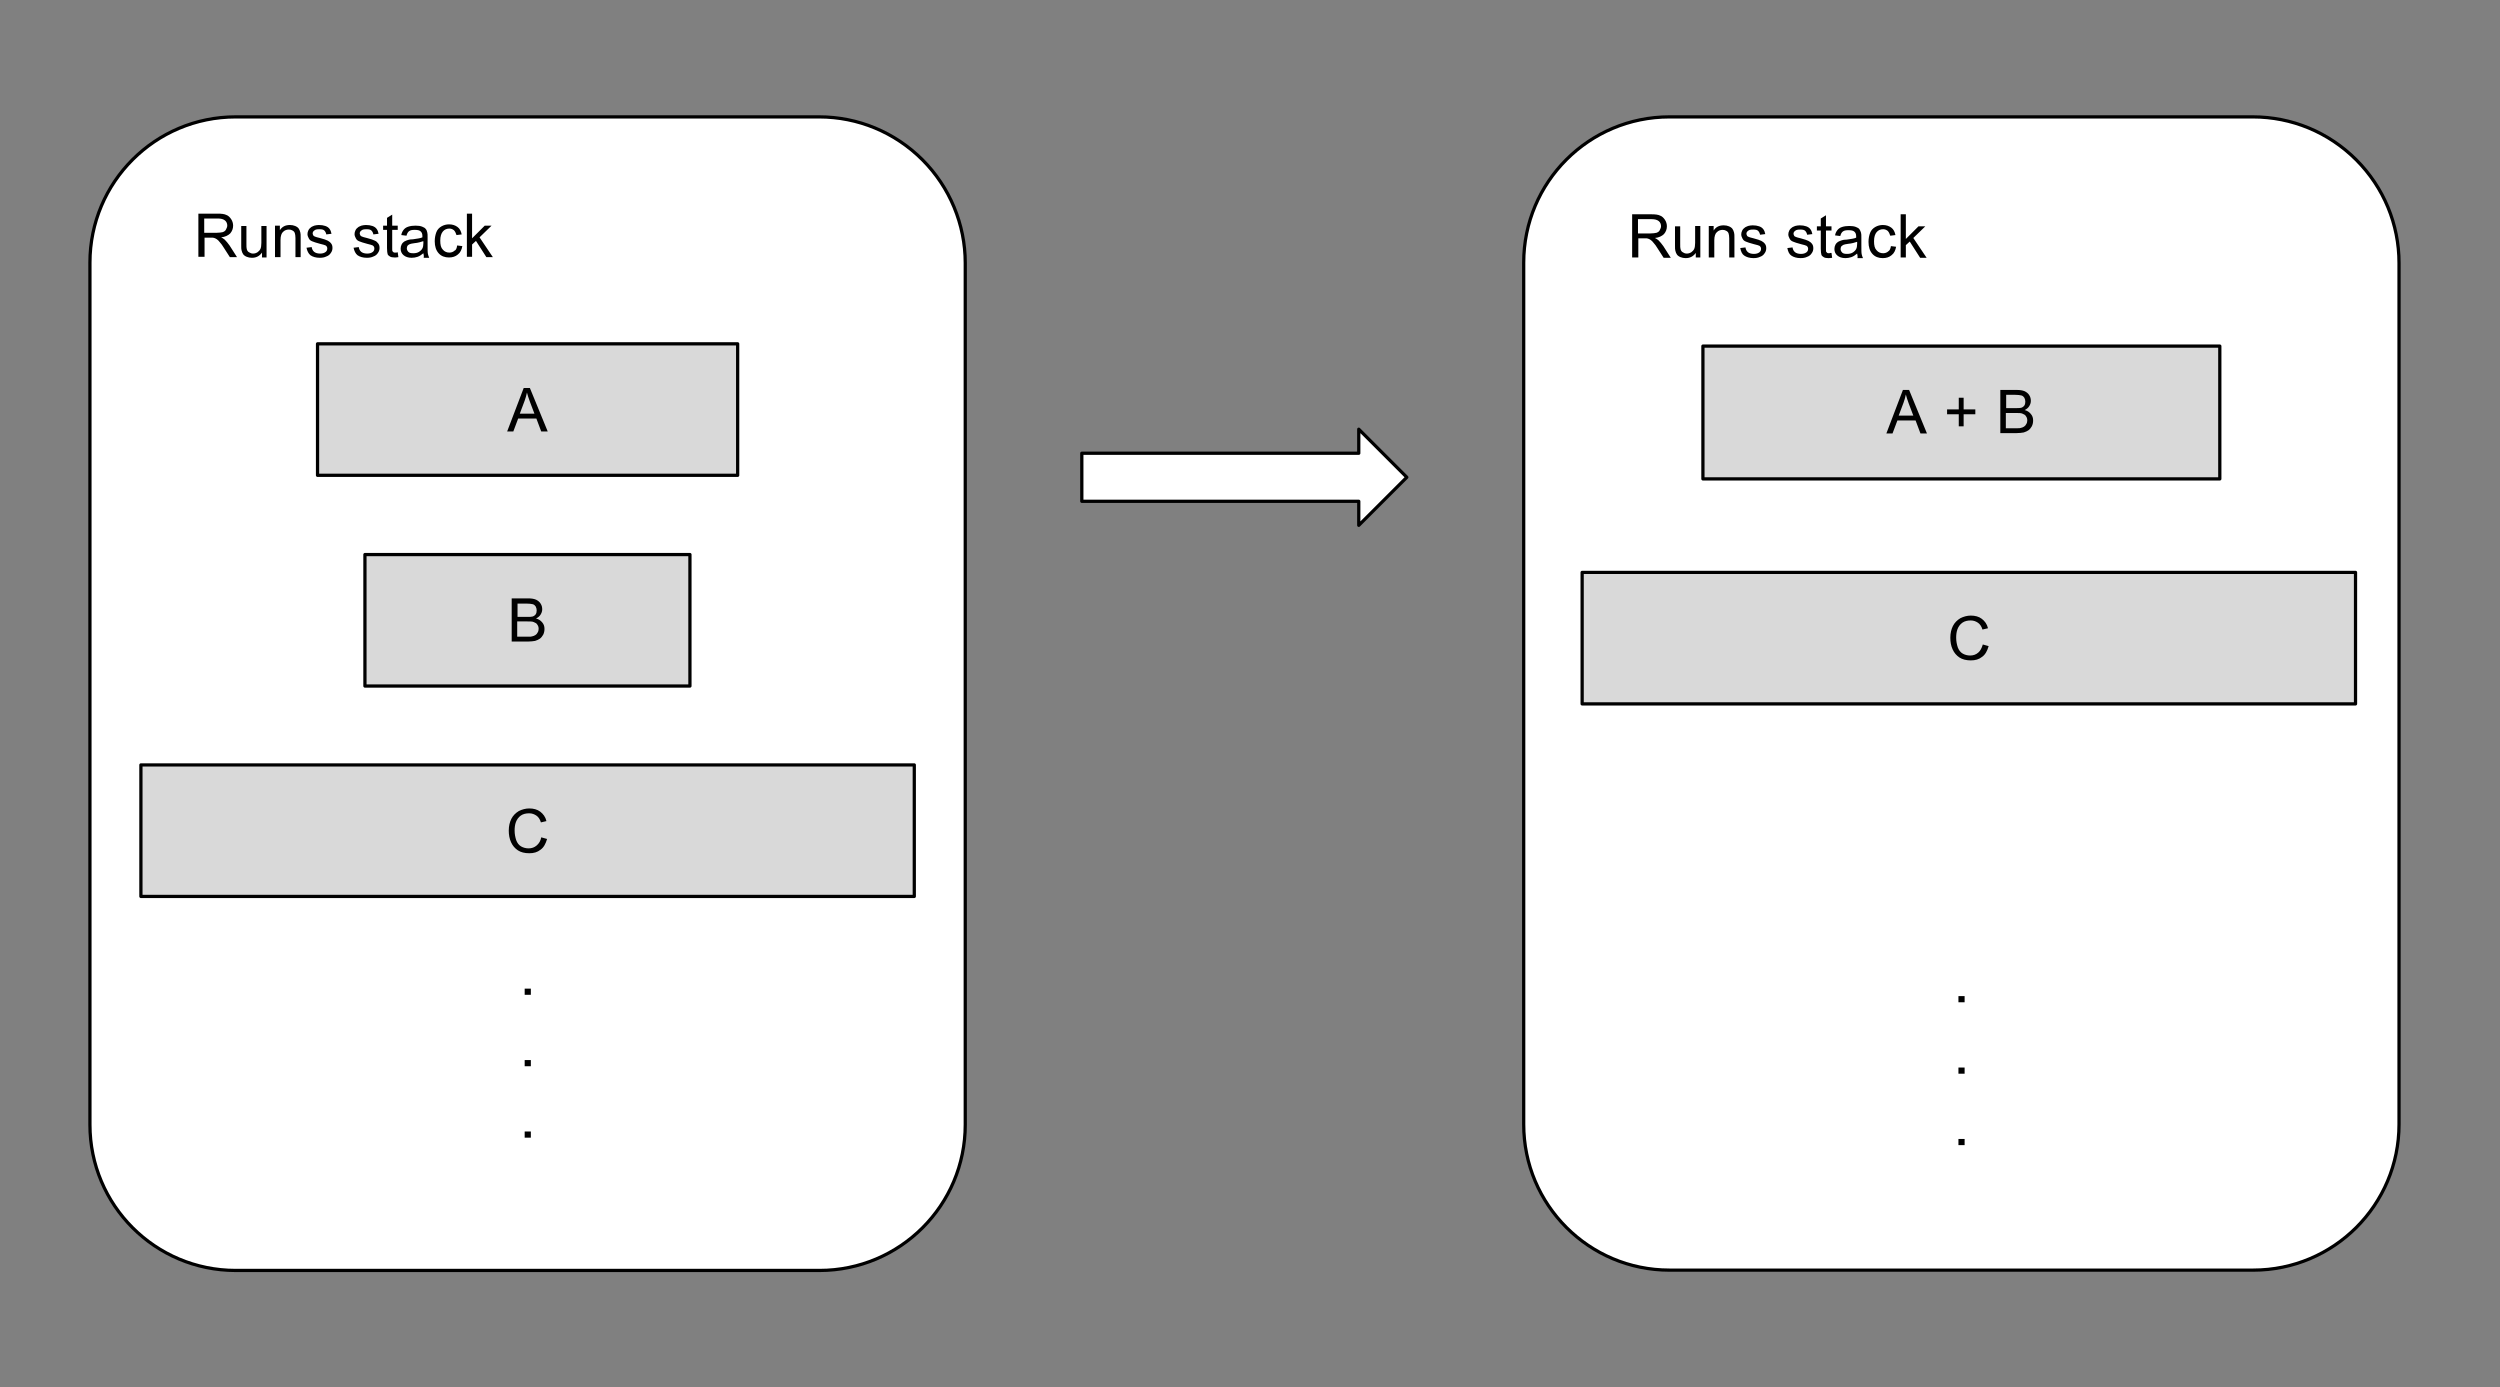 <svg enable-background="new 0 0 770 427.2" viewBox="0 0 770 427.2" xmlns="http://www.w3.org/2000/svg" xmlns:xlink="http://www.w3.org/1999/xlink"><rect x="0" y="0" width="770" height="427.2" fill="#808080" stroke="none"/><clipPath id="a"><path d="m-73 0h912.6v427.2h-912.6z"/></clipPath><g clip-path="url(#a)"><path d="m-73 0h912.6v427.2h-912.6z" fill="none"/><path d="m27.7 80.9c0-24.8 20.1-44.9 44.9-44.9h179.7c11.9 0 23.3 4.7 31.8 13.2 8.4 8.4 13.2 19.9 13.2 31.8v265.4c0 24.8-20.1 44.9-44.9 44.9h-179.8c-24.8 0-44.9-20.1-44.9-44.9z" fill="#fff"/><path d="m27.7 80.9c0-24.8 20.1-44.9 44.9-44.9h179.7c11.9 0 23.3 4.7 31.8 13.2 8.4 8.4 13.2 19.9 13.2 31.8v265.4c0 24.8-20.1 44.9-44.9 44.9h-179.8c-24.8 0-44.9-20.1-44.9-44.9z" fill="none" stroke="#000" stroke-linejoin="round" stroke-miterlimit="10"/><path d="m50.6 52.3h115.8v40.5h-115.8z" fill="none"/><path d="m61.1 79.2v-13.4h5.9c1.2 0 2.1.1 2.7.4.6.2 1.1.7 1.5 1.3s.6 1.3.6 2c0 .9-.3 1.7-.9 2.4-.6.6-1.6 1.1-2.8 1.2.5.2.8.5 1.1.7.5.5 1 1.1 1.5 1.8l2.3 3.6h-2.2l-1.8-2.8c-.5-.8-.9-1.4-1.3-1.8-.3-.4-.6-.7-.9-.9s-.5-.3-.8-.4c-.2-.1-.5-.1-1-.1h-2v5.9h-1.9zm1.8-7.5h3.8c.8 0 1.4-.1 1.9-.2.5-.2.8-.4 1-.8s.4-.8.4-1.2c0-.6-.2-1.2-.7-1.6s-1.2-.6-2.2-.6h-4.2zm17.8 7.5v-1.4c-.8 1.1-1.8 1.6-3.1 1.6-.6 0-1.1-.1-1.6-.3s-.9-.5-1.1-.8-.4-.7-.5-1.2c-.1-.3-.1-.8-.1-1.5v-6h1.6v5.4c0 .9 0 1.4.1 1.7.1.4.3.8.7 1s.7.4 1.2.4.9-.1 1.4-.4c.4-.3.7-.6.9-1s.3-1.1.3-1.9v-5.2h1.6v9.7h-1.4zm4 0v-9.7h1.5v1.4c.7-1.1 1.7-1.6 3.1-1.6.6 0 1.1.1 1.6.3s.9.5 1.1.8.4.7.5 1.2c.1.3.1.8.1 1.6v6h-1.6v-5.9c0-.7-.1-1.2-.2-1.5s-.3-.6-.7-.8c-.3-.2-.7-.3-1.1-.3-.7 0-1.3.2-1.8.7-.5.4-.8 1.3-.8 2.5v5.3zm9.7-2.9 1.6-.2c.1.6.3 1.1.8 1.5.4.3 1 .5 1.8.5s1.3-.2 1.7-.5.5-.7.5-1.1-.2-.7-.5-.9c-.2-.1-.8-.3-1.7-.5-1.2-.3-2-.6-2.5-.8s-.8-.5-1-.9-.4-.8-.4-1.3c0-.4.1-.8.3-1.2s.5-.7.8-.9c.2-.2.6-.3 1-.5.4-.1.9-.2 1.4-.2.8 0 1.4.1 2 .3s1 .5 1.3.9.5.9.6 1.5l-1.6.2c-.1-.5-.3-.9-.6-1.2s-.8-.4-1.5-.4c-.8 0-1.3.1-1.6.4-.3.2-.5.5-.5.9 0 .2.1.4.2.6s.3.3.6.4c.2.1.6.2 1.4.4 1.2.3 2 .6 2.4.8s.8.5 1.1.9.4.8.4 1.4-.2 1.1-.5 1.5c-.3.5-.8.9-1.4 1.1-.6.3-1.3.4-2 .4-1.2 0-2.2-.3-2.9-.8-.6-.5-1-1.3-1.2-2.3zm14.5 0 1.6-.2c.1.6.3 1.1.8 1.5.4.3 1 .5 1.8.5s1.3-.2 1.7-.5.5-.7.5-1.1-.2-.7-.5-.9c-.2-.1-.8-.3-1.7-.5-1.2-.3-2-.6-2.5-.8s-.8-.5-1-.9-.4-.8-.4-1.3c0-.4.1-.8.3-1.2s.5-.7.8-.9c.2-.2.6-.3 1-.5.4-.1.9-.2 1.4-.2.8 0 1.4.1 2 .3s1 .5 1.3.9.5.9.6 1.5l-1.6.2c-.1-.5-.3-.9-.6-1.2s-.8-.4-1.5-.4c-.8 0-1.3.1-1.6.4-.3.2-.5.5-.5.9 0 .2.1.4.2.6s.3.3.6.4c.2.1.6.2 1.4.4 1.2.3 2 .6 2.4.8.5.2.8.5 1.1.9s.4.8.4 1.4-.2 1.1-.5 1.5c-.3.5-.8.9-1.4 1.1-.6.3-1.3.4-2 .4-1.2 0-2.2-.3-2.9-.8-.6-.5-1-1.3-1.2-2.3zm13.6 1.4.2 1.5c-.5.1-.9.1-1.2.1-.6 0-1.1-.1-1.4-.3s-.6-.4-.7-.7-.2-1-.2-1.9v-5.6h-1.2v-1.3h1.2v-2.4l1.6-1v3.4h1.7v1.3h-1.7v5.7c0 .5 0 .8.1.9l.3.3c.1.1.3.1.6.1.2 0 .4 0 .7-.1zm7.9.3c-.6.5-1.2.9-1.8 1.1s-1.2.3-1.8.3c-1.1 0-1.9-.3-2.5-.8s-.9-1.2-.9-2c0-.5.1-.9.3-1.3s.5-.7.8-.9c.4-.2.8-.4 1.2-.5.3-.1.8-.2 1.5-.2 1.3-.2 2.3-.3 2.9-.6 0-.2 0-.4 0-.4 0-.7-.2-1.1-.5-1.4-.4-.4-1-.5-1.9-.5-.8 0-1.3.1-1.7.4s-.6.7-.8 1.4l-1.6-.2c.1-.7.4-1.2.7-1.6s.8-.8 1.5-1c.6-.2 1.4-.3 2.2-.3s1.5.1 2 .3.9.4 1.1.7c.3.3.4.7.5 1.1.1.3.1.8.1 1.5v2.2c0 1.5 0 2.5.1 2.9s.2.8.4 1.2h-1.7c.1-.6 0-.9-.1-1.4zm-.1-3.7c-.6.2-1.5.5-2.7.6-.7.1-1.2.2-1.4.3-.3.1-.5.3-.7.5-.1.2-.2.5-.2.8 0 .4.2.8.5 1.1s.8.4 1.5.4c.6 0 1.2-.1 1.7-.4s.9-.7 1.1-1.1.3-.9.3-1.6v-.6zm10.5 1.3 1.6.2c-.2 1.1-.6 2-1.4 2.6-.7.6-1.6.9-2.7.9-1.3 0-2.4-.4-3.2-1.3s-1.2-2.1-1.2-3.7c0-1.1.2-2 .5-2.8s.9-1.4 1.6-1.8 1.5-.6 2.3-.6c1.1 0 1.9.3 2.6.8s1.1 1.3 1.3 2.3l-1.6.2c-.2-.6-.4-1.1-.8-1.5-.4-.3-.8-.5-1.4-.5-.8 0-1.5.3-2 .9s-.8 1.5-.8 2.8.2 2.2.8 2.8c.5.6 1.2.9 2 .9.6 0 1.2-.2 1.6-.6.4-.1.7-.7.8-1.6zm3 3.6v-13.4h1.6v7.6l3.9-3.9h2.1l-3.7 3.6 4.1 6.1h-2l-3.2-5-1.2 1.1v3.8h-1.6z"/><path d="m97.8 105.9h129.4v40.5h-129.4z" fill="#d9d9d9"/><path d="m97.8 105.9h129.4v40.5h-129.4z" fill="none" stroke="#000" stroke-linejoin="round" stroke-miterlimit="10"/><path d="m156.2 132.9 5.1-13.4h1.9l5.5 13.4h-2l-1.5-4h-5.6l-1.5 4zm3.9-5.5h4.5l-1.4-3.7c-.4-1.1-.7-2-.9-2.8-.2.9-.4 1.7-.7 2.5z"/><path d="m112.4 170.8h100.1v40.5h-100.1z" fill="#d9d9d9"/><path d="m112.4 170.8h100.1v40.5h-100.1z" fill="none" stroke="#000" stroke-linejoin="round" stroke-miterlimit="10"/><path d="m157.6 197.7v-13.4h5c1 0 1.8.1 2.5.4.6.3 1.1.7 1.4 1.2.4.6.5 1.2.5 1.8s-.2 1.1-.5 1.6-.8.9-1.4 1.2c.8.2 1.4.6 1.9 1.2s.7 1.2.7 2c0 .6-.1 1.2-.4 1.8-.3.5-.6.9-1 1.2s-.9.5-1.5.7c-.6.1-1.3.2-2.2.2h-5zm1.8-7.7h2.9c.8 0 1.4 0 1.7-.1.4-.1.8-.4 1-.7s.3-.7.3-1.2c0-.4-.1-.8-.3-1.2-.2-.3-.5-.6-.9-.7s-1.1-.2-2-.2h-2.7zm0 6.1h3.3c.6 0 1 0 1.2-.1.4-.1.7-.2 1-.4s.5-.4.7-.8c.2-.3.3-.7.3-1.1 0-.5-.1-.9-.4-1.3-.2-.4-.6-.6-1.1-.8-.4-.2-1.1-.2-2-.2h-3.1v4.7z"/><path d="m43.4 235.6h238.2v40.5h-238.2z" fill="#d9d9d9"/><path d="m43.4 235.6h238.2v40.5h-238.2z" fill="none" stroke="#000" stroke-linejoin="round" stroke-miterlimit="10"/><path d="m166.7 257.9 1.8.5c-.4 1.4-1 2.6-2 3.3-1 .8-2.1 1.1-3.5 1.1s-2.6-.3-3.5-.9-1.6-1.4-2.1-2.5-.7-2.3-.7-3.6c0-1.4.3-2.6.8-3.6s1.3-1.8 2.3-2.4c1-.5 2.1-.8 3.2-.8 1.3 0 2.5.3 3.4 1s1.6 1.6 1.9 2.9l-1.7.4c-.3-1-.8-1.7-1.4-2.1s-1.3-.7-2.2-.7c-1 0-1.9.2-2.6.7s-1.2 1.2-1.5 2-.4 1.7-.4 2.6c0 1.1.2 2.1.5 3 .3.8.8 1.5 1.5 1.9s1.5.6 2.3.6c1 0 1.8-.3 2.5-.9s1.2-1.4 1.4-2.5z"/><path d="m148.6 279.5h27.7v40.5h-27.7z" fill="none"/><path d="m161.6 306.4v-1.9h1.9v1.9z"/><path d="m161.6 328.4v-1.9h1.9v1.9z"/><path d="m161.6 350.4v-1.9h1.9v1.9z"/><path d="m469.3 80.9c0-24.8 20.1-44.9 44.9-44.9h179.7c11.9 0 23.3 4.7 31.8 13.2s13.2 19.9 13.2 31.8v265.3c0 24.8-20.1 44.9-44.9 44.9h-179.8c-24.8 0-44.9-20.1-44.9-44.9z" fill="#fff"/><path d="m469.3 80.9c0-24.8 20.1-44.9 44.9-44.9h179.7c11.9 0 23.3 4.7 31.8 13.2s13.2 19.9 13.2 31.8v265.3c0 24.8-20.1 44.9-44.9 44.9h-179.8c-24.8 0-44.9-20.1-44.9-44.9z" fill="none" stroke="#000" stroke-linejoin="round" stroke-miterlimit="10"/><path d="m492.2 52.4h115.8v40.9h-115.8z" fill="none"/><path d="m502.7 79.3v-13.3h5.9c1.2 0 2.1.1 2.7.4.6.2 1.1.7 1.5 1.3s.6 1.3.6 2c0 .9-.3 1.7-.9 2.4-.6.6-1.6 1.1-2.8 1.2.5.2.8.5 1.1.7.5.5 1 1.1 1.5 1.8l2.3 3.6h-2.2l-1.8-2.8c-.5-.8-.9-1.4-1.3-1.8-.3-.4-.6-.7-.9-.9s-.5-.3-.8-.4c-.2-.1-.5-.1-1-.1h-2v5.9zm1.8-7.4h3.8c.8 0 1.4-.1 1.9-.2.5-.2.8-.4 1-.8s.4-.8.4-1.2c0-.6-.2-1.2-.7-1.6s-1.2-.6-2.2-.6h-4.2zm17.8 7.4v-1.4c-.8 1.1-1.8 1.6-3.1 1.6-.6 0-1.1-.1-1.6-.3s-.9-.5-1.1-.8-.4-.7-.5-1.2c-.1-.3-.1-.8-.1-1.5v-6h1.6v5.3c0 .9 0 1.4.1 1.7.1.4.3.8.7 1 .3.2.7.4 1.2.4s.9-.1 1.4-.4c.4-.3.7-.6.9-1s.3-1.1.3-1.9v-5.2h1.6v9.7zm4 0v-9.7h1.5v1.4c.7-1.1 1.7-1.6 3.1-1.6.6 0 1.1.1 1.6.3s.9.5 1.1.8.4.7.5 1.2c.1.3.1.8.1 1.6v6h-1.6v-5.9c0-.7-.1-1.2-.2-1.5s-.3-.6-.7-.8c-.3-.2-.7-.3-1.1-.3-.7 0-1.3.2-1.8.7-.5.4-.8 1.3-.8 2.5v5.3zm9.7-2.9 1.6-.2c.1.6.3 1.1.8 1.5.4.3 1 .5 1.8.5s1.3-.2 1.7-.5.5-.7.5-1.1-.2-.7-.5-.9c-.2-.1-.8-.3-1.7-.5-1.2-.3-2-.6-2.5-.8s-.8-.5-1-.9-.4-.8-.4-1.3c0-.4.1-.8.3-1.2s.5-.7.8-.9c.2-.2.6-.3 1-.5.4-.1.9-.2 1.4-.2.8 0 1.4.1 2 .3s1 .5 1.3.9.5.9.6 1.5l-1.6.2c-.1-.5-.3-.9-.6-1.2s-.8-.4-1.5-.4c-.8 0-1.3.1-1.6.4-.3.2-.5.5-.5.9 0 .2.1.4.2.6s.3.3.6.4c.2.1.6.2 1.4.4 1.2.3 2 .6 2.4.8s.8.5 1.1.9.4.8.4 1.4-.2 1.1-.5 1.5c-.3.5-.8.9-1.4 1.1-.6.3-1.3.4-2 .4-1.2 0-2.2-.3-2.9-.8-.6-.4-1-1.2-1.2-2.3zm14.5 0 1.6-.2c.1.6.3 1.1.8 1.5.4.3 1 .5 1.8.5s1.3-.2 1.7-.5.5-.7.5-1.1-.2-.7-.5-.9c-.2-.1-.8-.3-1.7-.5-1.2-.3-2-.6-2.5-.8s-.8-.5-1-.9-.4-.8-.4-1.3c0-.4.1-.8.3-1.2s.5-.7.8-.9c.2-.2.6-.3 1-.5.4-.1.9-.2 1.4-.2.8 0 1.4.1 2 .3s1 .5 1.3.9.5.9.6 1.5l-1.6.2c-.1-.5-.3-.9-.6-1.2s-.8-.4-1.5-.4c-.8 0-1.3.1-1.6.4-.3.2-.5.5-.5.9 0 .2.1.4.2.6s.3.3.6.4c.2.1.6.2 1.4.4 1.2.3 2 .6 2.4.8s.8.5 1.1.9.4.8.4 1.4-.2 1.1-.5 1.5c-.3.5-.8.9-1.4 1.1-.6.3-1.3.4-2 .4-1.2 0-2.2-.3-2.9-.8-.6-.4-1-1.2-1.2-2.3zm13.6 1.5.2 1.5c-.5.1-.9.1-1.2.1-.6 0-1.1-.1-1.4-.3s-.6-.4-.7-.7-.2-1-.2-1.9v-5.6h-1.2v-1.3h1.2v-2.4l1.6-1v3.4h1.7v1.3h-1.7v5.7c0 .5 0 .8.1.9s.2.2.3.3.3.1.6.1c.2-.1.4-.1.7-.1zm7.9.2c-.6.5-1.2.9-1.8 1.1s-1.2.3-1.8.3c-1.1 0-1.9-.3-2.5-.8s-.9-1.2-.9-2c0-.5.1-.9.3-1.3s.5-.7.8-.9c.4-.2.8-.4 1.2-.5.3-.1.8-.2 1.5-.2 1.3-.2 2.3-.3 2.9-.6 0-.2 0-.4 0-.4 0-.7-.2-1.1-.5-1.4-.4-.4-1-.5-1.9-.5-.8 0-1.3.1-1.7.4s-.6.7-.8 1.4l-1.6-.2c.1-.7.4-1.2.7-1.6s.8-.8 1.5-1c.6-.2 1.4-.3 2.2-.3s1.5.1 2 .3.9.4 1.1.7.4.7.5 1.1c.1.3.1.8.1 1.5v2.2c0 1.5 0 2.5.1 2.9s.2.8.4 1.2h-1.7c.1-.5 0-.9-.1-1.4zm-.1-3.6c-.6.2-1.5.5-2.7.6-.7.1-1.2.2-1.4.3s-.5.3-.7.5c-.1.2-.2.5-.2.8 0 .4.2.8.5 1.1s.8.4 1.5.4c.6 0 1.2-.1 1.7-.4s.9-.7 1.1-1.1.3-.9.3-1.6v-.6zm10.5 1.3 1.6.2c-.2 1.1-.6 2-1.4 2.6-.7.6-1.6.9-2.7.9-1.3 0-2.4-.4-3.2-1.3s-1.2-2.1-1.2-3.7c0-1.1.2-2 .5-2.8s.9-1.4 1.6-1.8 1.5-.6 2.3-.6c1.1 0 1.9.3 2.6.8s1.1 1.3 1.3 2.3l-1.6.2c-.2-.6-.4-1.1-.8-1.5-.4-.3-.8-.5-1.4-.5-.8 0-1.5.3-2 .9s-.8 1.5-.8 2.8.2 2.2.8 2.8c.5.6 1.2.9 2 .9.6 0 1.2-.2 1.6-.6.4-.2.7-.8.8-1.6zm3 3.5v-13.3h1.6v7.6l3.9-3.9h2.1l-3.7 3.6 4.1 6.1h-2l-3.2-5-1.2 1.1v3.8z"/><path d="m524.5 106.6h159.2v40.9h-159.2z" fill="#d9d9d9"/><path d="m524.5 106.6h159.2v40.9h-159.2z" fill="none" stroke="#000" stroke-linejoin="round" stroke-miterlimit="10"/><path d="m581 133.5 5.1-13.4h1.9l5.5 13.4h-2l-1.5-4h-5.6l-1.5 4zm3.8-5.5h4.5l-1.4-3.7c-.4-1.1-.7-2-.9-2.8-.2.9-.4 1.7-.7 2.5zm18.5 3.3v-3.7h-3.6v-1.5h3.6v-3.6h1.5v3.6h3.6v1.5h-3.6v3.7zm12.8 2.2v-13.4h5c1 0 1.8.1 2.5.4.6.3 1.1.7 1.4 1.2.4.6.5 1.2.5 1.8s-.2 1.1-.5 1.6-.8.9-1.4 1.2c.8.2 1.4.6 1.9 1.2s.7 1.2.7 2c0 .6-.1 1.2-.4 1.8-.3.5-.6.9-1 1.2s-.9.5-1.5.7c-.6.1-1.3.2-2.2.2h-5zm1.8-7.8h2.9c.8 0 1.4 0 1.7-.1.4-.1.8-.4 1-.7s.3-.7.3-1.2c0-.4-.1-.8-.3-1.2-.2-.3-.5-.6-.9-.7s-1.1-.2-2-.2h-2.7zm0 6.2h3.3c.6 0 1 0 1.2-.1.4-.1.7-.2 1-.4s.5-.4.7-.8c.2-.3.3-.7.3-1.1 0-.5-.1-.9-.4-1.3-.2-.4-.6-.6-1.1-.8-.4-.2-1.1-.2-2-.2h-3.1v4.7z"/><path d="m590.2 281.8h27.8v40.9h-27.7v-40.9z" fill="none"/><path d="m603.2 308.7v-1.9h1.9v1.9z"/><path d="m603.2 330.7v-1.9h1.9v1.9z"/><path d="m603.2 352.7v-1.9h1.9v1.9z"/><path d="m333.2 139.6h85.3v-7.4l14.8 14.8-14.8 14.8v-7.4h-85.3z" fill="#fff"/><path d="m333.2 139.6h85.3v-7.4l14.8 14.8-14.8 14.8v-7.4h-85.3z" fill="none" stroke="#000" stroke-linejoin="round" stroke-miterlimit="10"/><path d="m487.3 176.3h238.2v40.5h-238.2z" fill="#d9d9d9"/><path d="m487.3 176.3h238.2v40.5h-238.2z" fill="none" stroke="#000" stroke-linejoin="round" stroke-miterlimit="10"/><path d="m610.7 198.5 1.8.5c-.4 1.4-1 2.6-2 3.3-1 .8-2.1 1.1-3.5 1.1s-2.6-.3-3.5-.9-1.6-1.4-2.1-2.5-.7-2.3-.7-3.6c0-1.4.3-2.6.8-3.6s1.3-1.8 2.3-2.4c1-.5 2.1-.8 3.2-.8 1.3 0 2.5.3 3.4 1s1.6 1.6 1.9 2.9l-1.7.4c-.3-1-.8-1.7-1.4-2.1s-1.3-.7-2.2-.7c-1 0-1.9.2-2.6.7s-1.2 1.2-1.5 2-.4 1.7-.4 2.6c0 1.1.2 2.1.5 3 .3.8.8 1.5 1.5 1.9s1.5.6 2.3.6c1 0 1.8-.3 2.5-.9.6-.5 1.1-1.4 1.4-2.5z"/></g></svg>